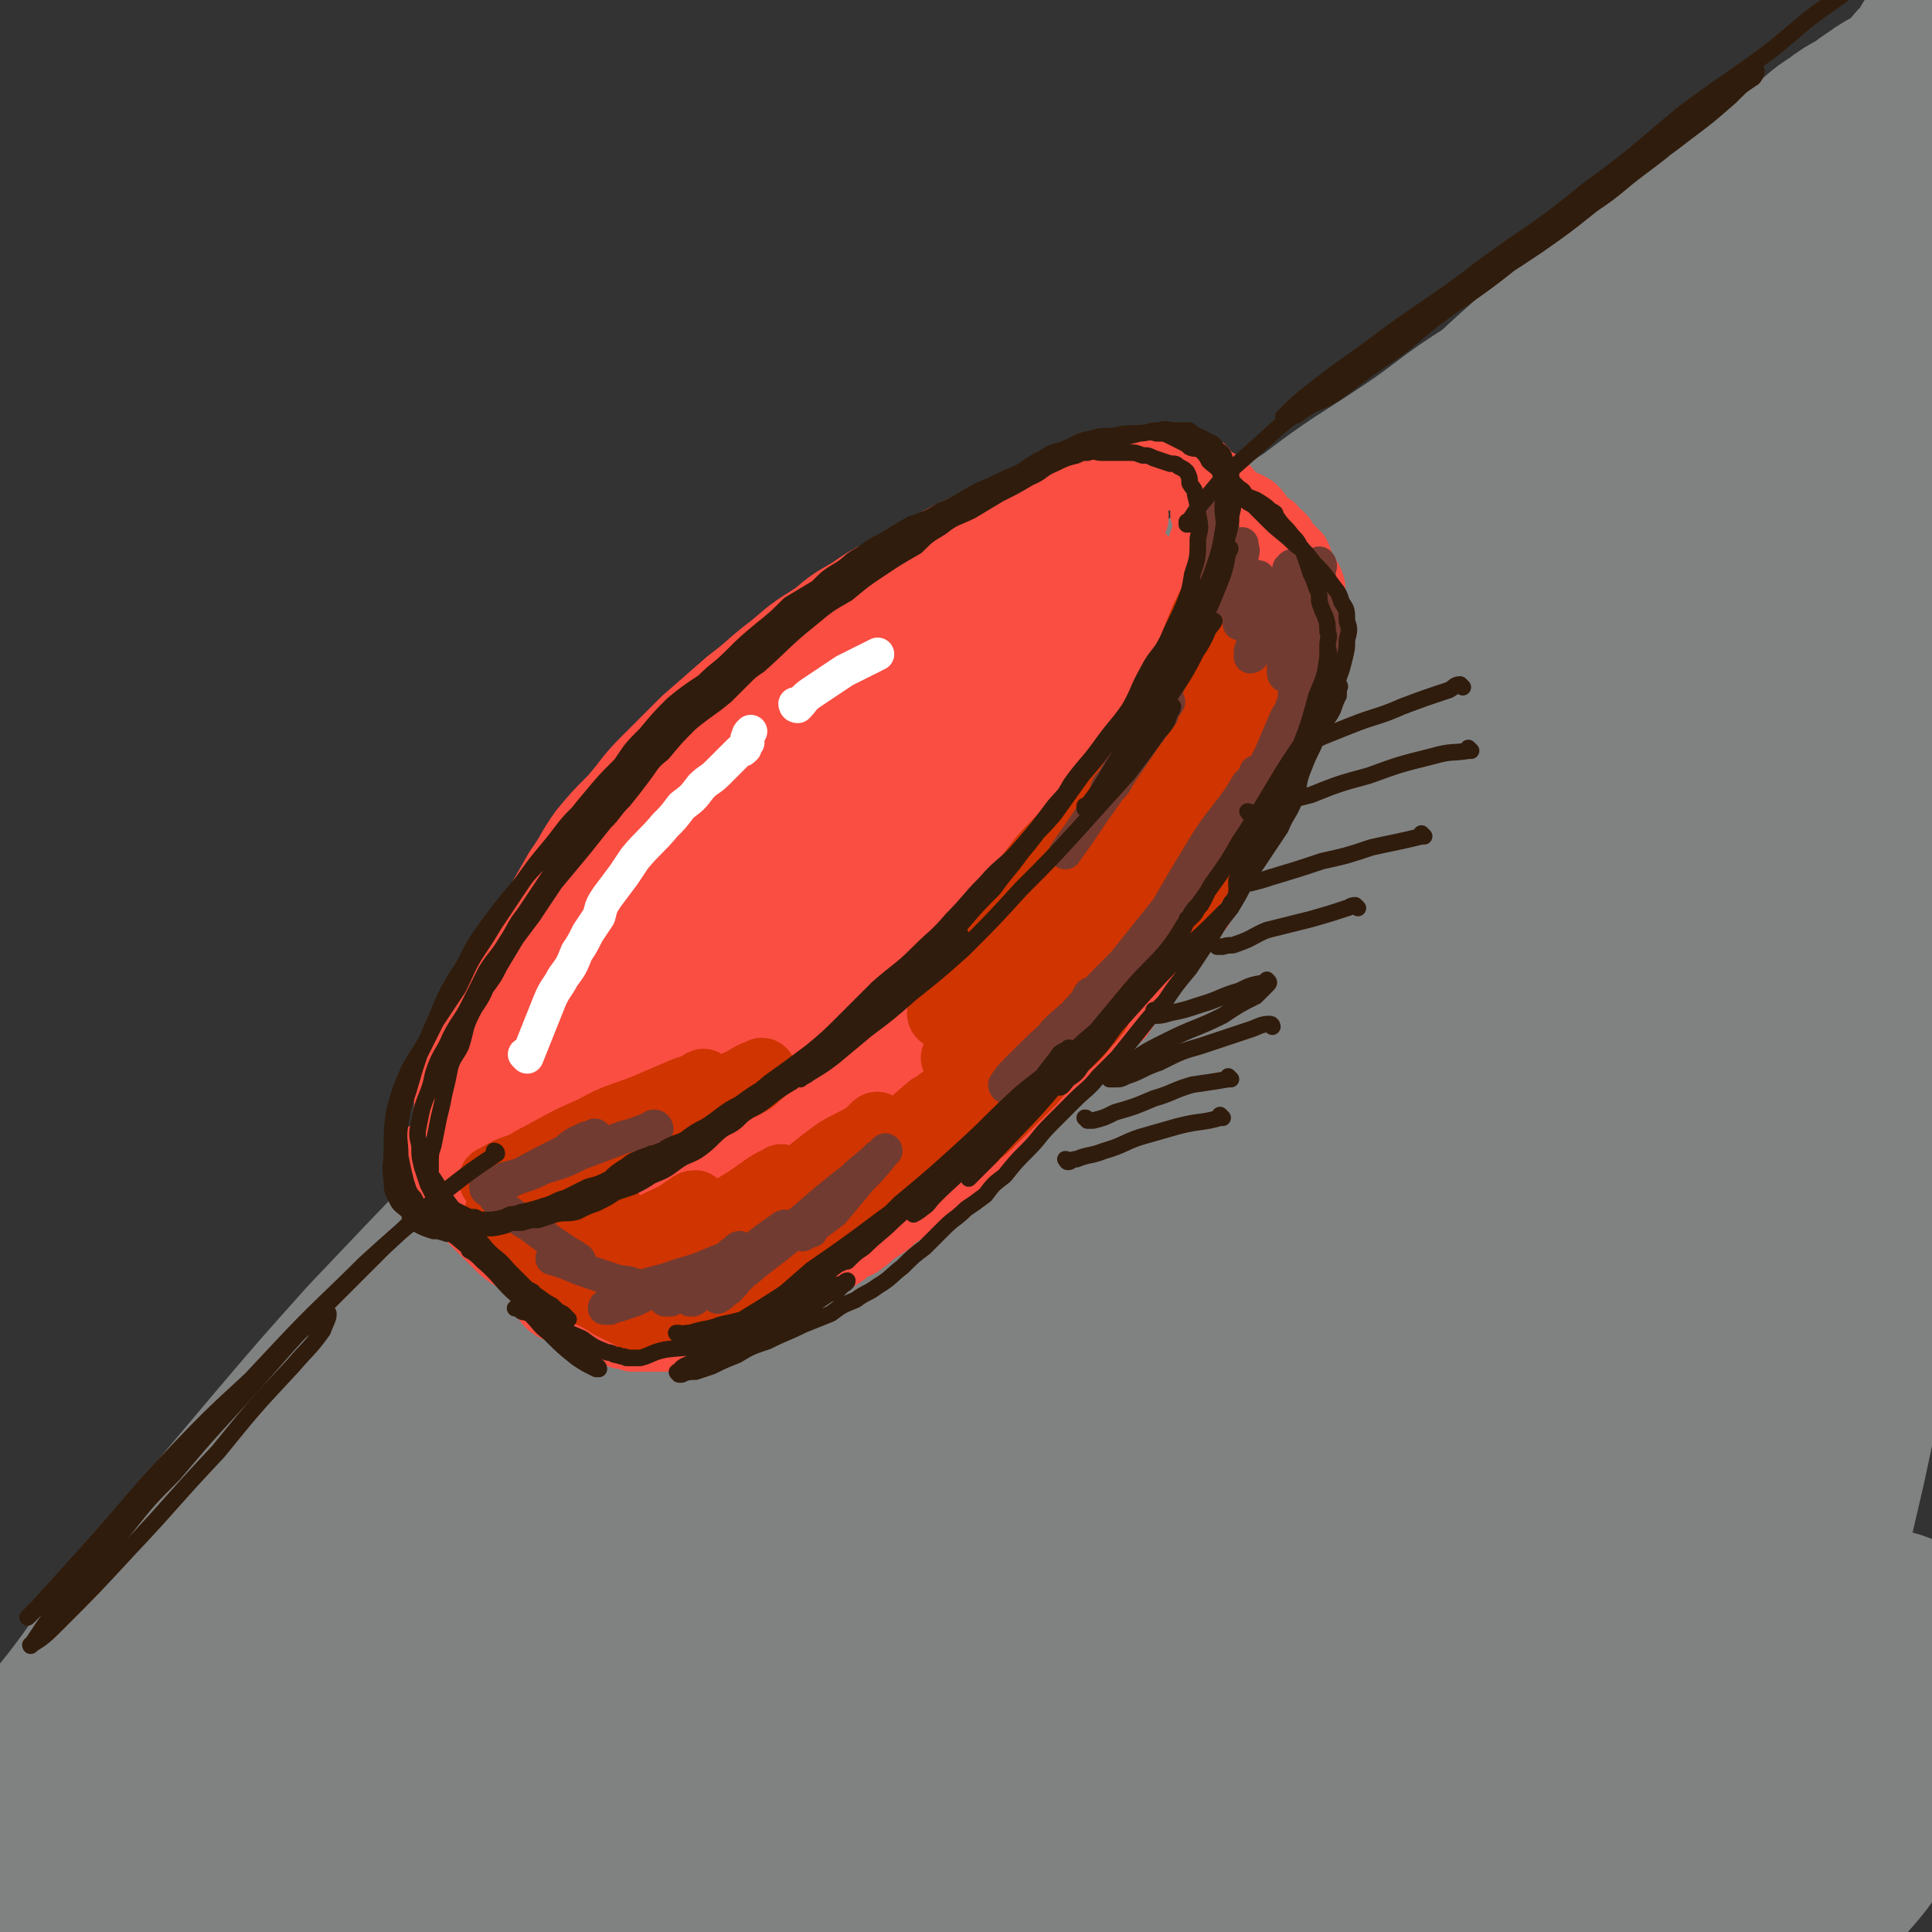 <svg viewBox='0 0 700 700' version='1.1' xmlns='http://www.w3.org/2000/svg' xmlns:xlink='http://www.w3.org/1999/xlink'><rect x="0" y="0" width="700" height="700" fill="#333333" stroke="none"/><g fill='none' stroke='rgb(128,130,130)' stroke-width='80' stroke-linecap='round' stroke-linejoin='round'><path d='M614,119c-1,0 -1,-1 -1,-1 -9,3 -9,4 -17,8 -11,5 -11,5 -21,10 -15,8 -15,7 -29,16 -16,10 -15,11 -30,21 -18,12 -18,11 -35,24 -20,13 -21,13 -40,28 -23,17 -23,17 -45,36 -24,19 -23,20 -46,40 -25,20 -25,19 -50,39 -21,18 -21,18 -42,37 -21,19 -21,19 -41,39 -39,38 -39,38 -76,77 -17,19 -17,19 -34,39 -27,32 -27,32 -53,65 -10,13 -9,13 -19,26 -8,10 -8,10 -15,19 -6,8 -6,8 -11,15 -4,6 -5,5 -9,11 -2,4 -2,4 -4,8 -1,3 0,3 -2,6 0,2 -1,2 -1,4 -1,1 -1,1 -1,3 0,0 0,0 0,1 0,1 0,1 -1,2 0,1 -1,1 -1,1 1,0 1,0 2,-1 '/><path d='M579,212c0,0 -1,-1 -1,-1 0,0 0,0 0,1 0,0 0,0 0,0 -16,9 -17,7 -33,17 -24,16 -23,18 -47,35 -30,22 -31,21 -61,44 -34,27 -33,28 -66,57 -72,62 -75,59 -143,124 -64,62 -64,63 -122,131 -44,51 -43,55 -82,106 -1,1 1,-1 2,-2 29,-28 30,-26 57,-57 43,-49 40,-51 82,-101 44,-51 44,-51 90,-100 44,-47 43,-48 91,-91 70,-62 71,-60 144,-118 19,-14 19,-14 39,-26 9,-6 20,-13 19,-9 -1,7 -11,17 -23,31 -30,35 -31,34 -62,68 -41,43 -41,42 -81,85 -36,37 -36,37 -71,74 -35,38 -35,37 -69,76 -36,41 -35,42 -70,83 -4,5 -11,10 -8,8 7,-5 14,-11 27,-24 64,-65 63,-67 126,-133 31,-33 32,-32 63,-64 56,-56 55,-57 111,-112 19,-19 20,-18 39,-35 25,-23 25,-22 49,-45 8,-8 8,-8 15,-15 5,-6 4,-7 9,-13 4,-5 4,-5 9,-11 3,-5 3,-5 7,-10 3,-4 2,-4 6,-8 2,-3 2,-3 5,-5 2,-2 3,-3 4,-2 1,0 1,1 0,2 -14,22 -13,23 -29,43 -11,14 -12,14 -25,27 -15,15 -15,15 -31,30 -17,16 -17,17 -34,33 -20,19 -20,19 -41,38 -6,6 -6,5 -12,11 '/><path d='M141,615c0,0 -1,0 -1,-1 1,-3 1,-4 2,-6 5,-10 5,-10 11,-19 9,-13 9,-13 18,-26 12,-15 12,-15 24,-30 12,-15 13,-15 25,-30 14,-17 14,-18 28,-35 15,-18 16,-17 31,-35 16,-18 16,-19 33,-36 18,-19 18,-19 38,-37 19,-18 19,-18 39,-37 21,-18 20,-19 41,-37 19,-17 20,-17 39,-34 17,-15 17,-15 34,-29 31,-25 31,-25 63,-50 14,-11 14,-11 29,-21 29,-23 29,-22 58,-45 11,-9 11,-8 22,-18 7,-7 7,-7 14,-14 4,-5 4,-5 8,-10 1,-1 0,-1 1,-2 '/><path d='M364,350c0,0 -1,-1 -1,-1 0,0 0,1 0,1 5,-7 4,-8 9,-15 6,-10 6,-10 14,-19 10,-12 11,-12 22,-24 12,-13 11,-13 23,-26 12,-11 12,-11 24,-23 10,-10 10,-10 21,-21 9,-10 9,-10 19,-19 10,-11 10,-11 21,-22 9,-9 9,-9 19,-18 10,-9 10,-10 20,-19 9,-8 9,-8 18,-17 9,-7 9,-7 18,-14 8,-7 8,-7 16,-13 8,-6 8,-6 15,-11 7,-6 7,-6 14,-11 13,-9 13,-8 26,-17 4,-3 4,-4 9,-7 4,-3 4,-3 8,-5 4,-3 4,-3 7,-5 4,-3 4,-2 8,-4 2,-2 2,-2 4,-4 1,-1 1,-1 2,-2 1,-1 1,-1 2,-2 0,-1 0,-1 1,-1 1,-1 1,-1 2,-2 1,-1 1,-1 2,-2 1,-1 1,-1 2,-2 0,0 0,-1 0,-1 0,-1 0,-1 0,-2 0,0 0,0 0,0 0,1 0,1 0,2 0,3 1,3 0,5 -2,5 -2,5 -6,10 -5,7 -5,7 -11,14 -9,10 -9,10 -18,19 -14,15 -13,15 -28,29 -20,20 -21,19 -41,38 -51,52 -50,53 -101,105 -27,27 -29,25 -54,54 -66,76 -66,75 -128,154 -56,73 -55,74 -108,149 -46,64 -45,64 -90,128 -5,7 -15,20 -11,15 29,-34 38,-46 77,-92 41,-48 41,-49 83,-96 39,-45 37,-47 80,-88 80,-78 82,-76 166,-150 26,-23 26,-23 54,-44 16,-12 26,-19 34,-23 3,-1 -6,8 -13,15 -30,31 -29,32 -61,61 -42,40 -44,38 -87,77 -48,43 -48,44 -96,87 -49,44 -52,42 -99,88 -76,74 -75,75 -148,153 -29,30 -49,50 -55,62 -4,7 20,-10 35,-25 44,-43 42,-45 84,-89 51,-54 51,-54 104,-108 52,-53 50,-55 104,-106 83,-78 81,-80 169,-152 26,-22 54,-42 59,-34 5,8 -16,35 -39,65 -33,43 -35,41 -73,81 -38,40 -43,36 -79,78 -58,67 -56,68 -108,140 -11,15 -14,17 -17,32 -1,7 3,15 8,12 23,-11 27,-17 48,-39 42,-43 42,-44 80,-91 40,-50 36,-52 76,-102 52,-64 51,-66 108,-126 7,-7 23,-14 19,-7 -35,56 -46,69 -97,134 -36,45 -40,42 -76,87 -80,102 -79,103 -157,207 -6,8 -12,18 -12,17 1,-1 6,-10 13,-19 29,-45 29,-46 58,-91 38,-56 35,-58 77,-113 65,-86 65,-87 137,-167 30,-33 42,-42 66,-60 5,-3 -2,10 -8,17 -30,34 -31,34 -63,64 -43,40 -44,39 -88,77 -95,82 -97,79 -190,163 -40,36 -38,38 -75,76 -43,43 -43,43 -86,86 -7,7 -6,8 -13,15 0,0 0,0 0,-1 15,-21 15,-21 31,-42 36,-48 37,-47 73,-94 46,-59 43,-61 91,-117 41,-49 41,-49 87,-93 66,-64 65,-67 136,-123 12,-9 35,-20 30,-8 -36,77 -61,91 -114,186 -26,47 -32,48 -44,99 -9,40 -10,64 2,84 6,10 21,-8 35,-23 34,-38 34,-39 61,-83 33,-53 31,-54 58,-111 27,-58 24,-59 49,-117 23,-52 27,-69 47,-104 4,-6 4,11 2,22 -14,56 -17,55 -34,111 -15,53 -15,53 -30,107 -11,41 -12,41 -21,83 -12,54 -12,54 -21,108 -2,11 -1,11 -3,22 0,2 -1,5 -1,5 1,0 2,-3 4,-7 12,-33 15,-32 24,-66 17,-65 14,-66 29,-132 15,-63 12,-64 31,-127 18,-61 20,-66 43,-121 1,-3 6,1 5,5 -15,85 -19,86 -37,173 -10,49 -11,49 -18,99 -7,59 -6,59 -10,118 -1,12 -1,12 -1,24 0,5 0,13 0,9 1,-15 2,-22 2,-45 2,-50 -1,-50 4,-100 6,-68 4,-68 18,-135 13,-62 11,-64 35,-123 6,-15 24,-35 24,-23 0,57 -11,81 -24,162 -8,45 -7,45 -17,91 -18,77 -17,78 -41,154 -9,28 -9,29 -24,55 -20,36 -19,40 -46,70 -13,13 -17,15 -34,16 -17,2 -22,1 -36,-10 -22,-18 -26,-20 -37,-48 -20,-51 -21,-55 -24,-110 -3,-49 2,-50 13,-98 10,-45 9,-46 30,-87 29,-57 31,-57 69,-108 11,-15 23,-28 29,-24 7,5 0,21 -3,42 -9,48 -11,48 -22,97 -10,48 -10,48 -20,96 -8,40 -8,40 -16,80 -5,22 -5,22 -9,45 -2,13 -3,14 -3,26 0,2 1,5 2,3 6,-7 7,-9 11,-20 14,-43 13,-43 25,-87 15,-59 11,-60 27,-118 29,-109 23,-111 63,-216 21,-55 26,-54 59,-103 10,-17 26,-38 27,-29 3,23 -7,47 -19,93 -12,49 -19,48 -29,98 -20,93 -18,94 -31,189 -7,45 -4,46 -9,91 -1,13 -1,19 -3,25 -1,3 -3,-3 -4,-8 -6,-36 -8,-36 -10,-72 -2,-60 -2,-61 3,-121 4,-60 5,-60 15,-119 8,-46 7,-47 21,-91 13,-40 14,-40 32,-78 3,-6 8,-12 10,-8 10,18 14,26 15,53 2,46 -4,47 -9,94 -6,49 -8,48 -13,97 -5,43 -4,43 -9,86 -4,35 -4,35 -11,70 -4,25 -5,25 -10,50 -4,18 -4,18 -9,36 -3,12 -3,12 -7,23 -2,4 -3,5 -6,7 -2,1 -5,2 -6,-1 -6,-16 -7,-17 -9,-36 -5,-47 -7,-47 -4,-94 3,-55 3,-56 17,-109 10,-41 9,-49 32,-80 8,-10 23,-12 28,-3 12,16 9,27 7,54 -3,37 -5,38 -15,74 -11,36 -11,36 -26,70 -13,32 -15,31 -31,61 -14,25 -14,25 -30,49 -10,16 -10,17 -23,32 -7,8 -7,8 -17,14 -5,3 -9,7 -11,4 -7,-8 -7,-13 -7,-26 0,-40 0,-41 7,-82 7,-44 7,-44 21,-87 12,-39 12,-39 30,-76 13,-26 13,-27 31,-50 13,-15 15,-15 32,-26 11,-7 13,-8 25,-9 5,-1 9,0 10,5 2,29 3,32 -4,62 -9,40 -11,40 -27,78 -15,34 -17,33 -35,65 -18,31 -18,31 -37,61 -18,28 -17,28 -36,56 -10,15 -11,15 -22,29 -7,7 -6,9 -14,14 -4,2 -6,4 -9,1 -6,-6 -8,-9 -9,-19 -4,-44 -4,-46 0,-90 6,-54 6,-55 21,-106 24,-86 26,-86 58,-170 15,-36 13,-38 34,-71 21,-31 23,-32 51,-55 7,-7 12,-8 19,-5 8,4 10,9 12,20 6,32 5,33 4,67 -1,37 -4,37 -9,73 -4,36 -5,36 -9,72 -3,28 -1,29 -6,57 -4,29 -5,29 -12,57 -6,23 -5,23 -14,46 -14,35 -15,35 -32,69 -5,10 -5,11 -12,19 -4,5 -4,6 -10,8 -5,1 -7,2 -11,-2 -8,-8 -10,-10 -13,-23 -6,-35 -6,-36 -5,-73 2,-38 -1,-40 12,-76 17,-49 18,-52 47,-95 10,-14 14,-14 30,-20 8,-3 13,-4 19,1 9,7 9,11 10,23 3,29 4,30 -1,58 -4,24 -6,25 -17,47 -12,22 -13,22 -28,42 -15,22 -16,22 -32,43 -15,20 -15,20 -30,40 '/><path d='M622,536c-1,0 -1,-2 -1,-1 0,5 1,6 2,13 2,14 2,14 2,29 0,17 1,18 -2,35 -2,16 -2,16 -7,32 -4,12 -5,12 -11,24 -3,8 -4,8 -7,16 -2,4 -2,4 -4,8 -1,2 -2,3 -2,4 0,0 1,-1 2,-3 7,-11 7,-11 13,-22 11,-18 10,-18 22,-35 8,-14 8,-15 19,-26 8,-8 8,-8 18,-13 8,-3 10,-4 17,-3 4,1 7,4 6,8 -4,25 -4,27 -14,51 -9,18 -12,17 -24,33 -11,14 -11,14 -23,26 -7,8 -8,8 -16,15 -2,2 -3,2 -5,3 '/></g>
<g fill='none' stroke='rgb(250,78,66)' stroke-width='24' stroke-linecap='round' stroke-linejoin='round'><path d='M270,401c0,0 -1,-1 -1,-1 0,0 1,0 1,1 -4,1 -5,1 -9,3 -5,3 -5,3 -11,6 -6,3 -6,2 -13,4 -4,2 -4,2 -9,4 -5,2 -4,2 -9,3 -6,2 -6,2 -11,3 -5,1 -5,1 -10,1 -3,1 -3,1 -7,1 -3,0 -3,0 -5,0 -3,0 -3,0 -6,0 -2,-1 -2,-1 -4,-2 -2,-1 -2,-1 -4,-2 -1,-1 -2,-1 -3,-2 -2,-1 -2,-1 -3,-3 -1,-2 -1,-2 -2,-4 -1,-3 -2,-3 -2,-6 -1,-3 0,-3 0,-7 0,-4 0,-4 1,-8 1,-6 1,-6 3,-11 2,-5 2,-5 4,-10 3,-6 3,-6 5,-11 3,-5 3,-5 7,-10 4,-6 4,-7 9,-13 11,-13 11,-13 22,-26 6,-7 7,-7 13,-14 7,-7 7,-7 14,-14 7,-8 7,-8 15,-15 7,-7 7,-7 15,-14 7,-7 7,-8 14,-15 7,-6 7,-6 14,-11 7,-6 7,-6 14,-11 7,-5 7,-5 15,-11 7,-4 7,-4 14,-8 7,-5 6,-5 14,-9 6,-3 6,-3 12,-6 5,-2 5,-2 10,-4 4,-1 4,-2 8,-3 5,-2 5,-2 10,-4 4,-1 4,-1 9,-1 4,-1 4,-1 8,-1 3,0 3,0 6,0 3,0 3,-1 5,0 2,0 2,1 4,2 1,1 1,1 3,2 1,1 1,1 3,2 1,1 1,2 2,3 1,4 1,4 1,7 1,4 2,4 2,8 1,4 1,5 0,9 0,4 0,4 -1,8 -1,6 0,6 -2,10 -1,6 -2,6 -4,12 -3,6 -3,6 -6,12 -2,6 -3,6 -6,11 -3,5 -4,5 -7,11 -4,5 -4,5 -7,10 -4,5 -4,6 -7,11 -4,5 -4,5 -8,10 -4,4 -4,4 -7,9 -4,5 -4,5 -9,10 -4,4 -4,4 -8,9 -5,4 -5,4 -9,8 -4,5 -4,5 -9,10 -4,4 -4,4 -8,9 -5,4 -5,4 -9,9 -5,4 -5,3 -10,7 -5,5 -5,4 -10,9 -5,4 -4,4 -9,8 -5,4 -5,4 -9,8 -5,3 -5,3 -10,7 -4,3 -4,3 -9,7 -4,3 -4,3 -9,6 -6,4 -6,4 -12,7 -5,3 -5,3 -10,6 -4,1 -4,1 -9,3 -4,2 -4,2 -9,4 -4,1 -4,1 -8,3 -4,1 -4,1 -8,1 -4,1 -4,1 -8,2 -2,0 -2,0 -5,0 -2,0 -3,0 -5,0 -3,-1 -3,-1 -5,-2 -2,-1 -2,-1 -4,-2 -4,-2 -4,-1 -7,-3 -2,-1 -2,-2 -3,-3 -2,-2 -2,-2 -3,-5 -2,-3 -3,-3 -4,-7 -1,-3 -1,-3 -1,-7 -1,-4 -1,-4 0,-8 0,-6 1,-6 2,-11 1,-5 1,-5 2,-10 2,-7 2,-7 5,-14 3,-7 3,-7 7,-14 3,-6 4,-6 7,-13 4,-6 4,-6 7,-12 4,-7 4,-7 8,-14 5,-7 4,-7 9,-14 5,-6 5,-6 11,-12 6,-7 5,-7 12,-14 7,-7 7,-7 14,-14 8,-7 8,-7 16,-14 8,-6 8,-7 16,-13 7,-6 7,-6 15,-11 6,-5 6,-5 13,-9 7,-5 8,-5 16,-9 7,-4 7,-4 14,-8 7,-4 7,-4 15,-7 6,-3 7,-2 14,-5 6,-2 6,-2 12,-4 5,-2 5,-2 11,-4 4,-1 4,-1 8,-2 4,-1 4,-1 9,-1 3,-1 3,-1 5,-1 3,0 3,0 6,0 2,0 2,0 4,0 1,0 1,0 3,0 1,0 1,0 3,0 0,0 1,0 1,1 1,0 1,1 2,1 1,1 1,1 2,2 1,1 1,1 2,2 1,2 1,2 1,4 1,2 1,2 1,5 0,4 0,4 -1,7 -2,6 -2,6 -5,11 -5,8 -5,8 -11,16 -10,11 -10,11 -21,22 -14,15 -14,15 -30,29 -20,18 -20,17 -40,35 -19,16 -19,16 -38,32 -16,15 -16,15 -32,30 -11,11 -10,11 -21,21 -6,6 -7,6 -13,12 -3,2 -3,3 -5,5 -1,0 -2,0 -2,-1 3,-6 4,-7 8,-13 16,-21 16,-21 33,-41 19,-25 19,-25 40,-49 14,-17 14,-17 29,-34 9,-10 9,-9 17,-19 3,-4 5,-5 7,-9 0,0 -2,0 -3,1 -13,10 -13,11 -26,22 -28,24 -29,23 -55,48 -26,24 -25,25 -50,50 -27,26 -27,26 -55,52 -2,2 -5,5 -5,4 0,-2 2,-6 5,-10 15,-20 15,-20 31,-39 27,-30 28,-29 55,-58 25,-28 24,-29 48,-57 15,-17 15,-17 30,-34 7,-7 7,-7 14,-14 2,-2 4,-4 4,-3 -2,2 -4,5 -8,9 -16,19 -16,19 -32,38 -24,27 -24,27 -47,54 -22,26 -22,26 -44,52 -14,18 -13,19 -28,36 -7,8 -8,8 -15,15 -2,3 -5,6 -5,5 0,0 1,-4 4,-7 20,-22 21,-22 41,-44 28,-31 27,-31 55,-62 22,-26 22,-26 45,-52 14,-15 15,-15 30,-30 6,-6 7,-5 13,-11 1,-1 2,-2 1,-1 -2,4 -3,5 -7,10 -20,23 -20,23 -40,46 -24,28 -25,28 -49,56 -22,24 -22,24 -43,48 -14,15 -13,15 -27,29 -6,7 -7,7 -14,13 -1,1 -2,2 -2,1 1,-5 1,-7 4,-12 14,-23 13,-23 29,-44 23,-30 24,-29 48,-57 23,-26 22,-27 46,-51 17,-18 18,-18 37,-34 12,-10 12,-10 25,-20 5,-3 6,-5 10,-6 1,-1 0,2 -1,3 -7,14 -7,14 -16,27 -17,24 -18,24 -37,46 -19,22 -21,21 -41,43 -19,22 -18,22 -37,44 -13,14 -13,14 -26,28 -6,7 -6,7 -13,13 -2,2 -4,4 -4,3 1,-3 3,-6 6,-10 24,-30 24,-30 49,-59 28,-34 27,-35 58,-67 22,-23 23,-22 47,-43 16,-14 16,-14 33,-27 8,-6 8,-5 16,-10 2,-1 4,-3 3,-2 0,4 -1,7 -5,12 -12,21 -13,21 -27,41 -21,30 -20,30 -43,59 -19,24 -20,23 -39,47 -15,18 -15,19 -30,37 -10,11 -9,12 -20,22 -5,5 -5,5 -10,9 -2,1 -4,3 -4,2 0,-4 1,-7 4,-13 13,-24 12,-24 28,-47 20,-30 19,-31 43,-57 19,-21 21,-20 42,-38 14,-12 15,-12 30,-23 9,-7 9,-7 18,-13 2,-1 4,-2 5,-1 0,1 -1,3 -2,6 -11,19 -11,19 -23,37 -19,27 -18,27 -39,53 -19,22 -21,20 -41,41 -19,20 -19,21 -39,40 -11,11 -11,11 -24,22 -6,5 -6,5 -13,9 -2,1 -5,3 -5,2 1,-5 2,-8 7,-14 14,-22 14,-22 31,-42 22,-27 22,-27 47,-51 23,-24 23,-23 47,-45 18,-15 18,-15 36,-29 9,-7 9,-7 18,-14 2,-2 4,-4 4,-3 1,0 0,2 -2,5 -15,22 -14,22 -30,43 -19,25 -19,25 -39,48 -17,21 -17,20 -35,41 -14,16 -14,17 -29,33 -7,8 -7,8 -15,15 -3,3 -3,4 -7,6 -1,1 -2,1 -1,0 1,-6 2,-7 5,-13 16,-29 16,-29 34,-58 19,-29 19,-29 40,-58 15,-21 16,-21 33,-41 12,-14 12,-15 24,-28 8,-8 9,-8 17,-16 4,-4 4,-4 8,-8 2,-2 2,-2 3,-4 1,0 0,-1 0,-2 0,0 1,1 0,1 0,1 -1,1 -2,3 0,1 0,1 0,3 0,2 0,2 0,5 0,2 0,2 0,5 0,3 1,3 0,6 0,6 0,6 -2,12 -3,9 -2,10 -6,19 -6,12 -7,12 -14,23 -11,18 -10,18 -22,35 -11,15 -11,15 -23,29 -9,12 -9,12 -20,23 -8,9 -9,8 -17,16 -5,5 -5,5 -10,9 -2,2 -2,2 -4,3 -1,0 -1,0 -1,-1 -1,-3 -1,-3 0,-6 1,-5 2,-5 4,-9 1,-3 1,-3 2,-6 1,-2 1,-2 2,-5 0,0 0,0 0,0 '/><path d='M156,419c0,0 -1,-1 -1,-1 0,0 1,0 1,1 0,0 0,0 0,0 1,2 1,2 3,5 2,3 3,3 5,7 2,3 2,3 4,6 1,3 1,3 3,5 3,3 3,3 6,6 2,2 2,2 4,4 3,3 4,3 7,5 3,2 3,2 5,4 3,2 3,2 6,4 2,2 2,2 4,4 3,2 3,2 5,4 2,2 2,1 5,3 2,2 2,2 4,4 2,1 2,1 3,1 2,1 2,1 3,2 1,1 1,0 2,1 0,0 0,0 1,0 0,0 0,-1 1,0 1,0 1,0 2,1 1,0 1,0 2,0 2,0 2,0 3,0 2,0 2,0 4,0 2,0 2,0 3,0 4,-1 4,-1 7,-2 3,0 3,-1 5,-2 2,0 2,-1 4,-1 3,-1 3,-1 6,-2 2,-1 2,-1 4,-2 3,-1 3,-1 6,-3 3,-1 3,-1 5,-2 3,-2 3,-2 6,-3 2,-2 2,-2 5,-3 3,-2 3,-2 5,-4 3,-2 3,-2 6,-3 3,-2 3,-2 6,-4 2,-2 2,-2 5,-3 3,-2 3,-2 5,-4 3,-2 3,-2 6,-4 2,-2 2,-2 5,-4 3,-3 3,-3 7,-5 3,-2 3,-2 5,-4 3,-2 3,-2 6,-4 2,-1 2,-1 4,-3 2,-2 2,-2 4,-4 3,-3 3,-3 6,-5 2,-3 1,-3 4,-6 2,-2 2,-2 5,-4 2,-2 2,-2 5,-5 2,-2 2,-2 4,-4 3,-3 3,-3 5,-5 2,-2 2,-2 5,-5 3,-3 3,-3 5,-5 2,-2 2,-2 4,-4 3,-3 3,-3 6,-5 2,-2 2,-1 4,-3 2,-3 2,-3 4,-6 2,-2 2,-2 4,-5 2,-2 2,-2 4,-5 2,-3 2,-3 3,-5 2,-3 3,-3 5,-6 2,-2 2,-2 3,-5 2,-2 2,-3 4,-5 2,-2 2,-2 3,-4 2,-3 1,-3 2,-6 1,-3 2,-2 3,-5 2,-3 2,-3 4,-5 2,-3 2,-3 4,-6 1,-2 1,-2 3,-5 1,-2 1,-2 2,-5 2,-3 2,-3 3,-5 1,-2 1,-2 1,-4 1,-3 1,-3 2,-5 1,-3 1,-3 2,-5 1,-3 1,-3 2,-6 1,-2 0,-2 2,-5 0,-2 0,-1 1,-3 1,-2 1,-2 2,-4 1,-1 1,-1 2,-3 0,-2 0,-2 0,-4 1,-2 1,-1 2,-3 1,-2 1,-2 1,-3 1,-1 0,-1 0,-2 0,-1 0,-1 0,-2 0,0 0,0 0,-1 0,-1 0,-1 0,-2 1,-1 1,-1 1,-3 1,-1 0,-1 0,-2 0,0 0,0 0,-1 0,-1 0,-1 0,-2 0,-1 0,-1 0,-2 0,-1 0,-1 0,-2 0,0 0,0 0,-1 0,-1 0,-1 0,-2 0,-1 0,-1 0,-2 0,-1 0,-1 0,-2 0,-1 0,-1 0,-1 0,-1 0,-1 0,-2 0,-1 0,-1 0,-2 0,-1 1,-1 0,-2 0,-2 -1,-2 -2,-4 -1,-1 -1,-1 -2,-3 0,-2 0,-2 -1,-4 -1,-1 -1,-1 -2,-2 -1,-1 -1,-1 -2,-2 -1,-2 -1,-2 -2,-3 -2,-1 -2,-1 -3,-3 -2,-1 -2,-1 -4,-3 -1,-2 -1,-2 -3,-4 -3,-2 -3,-1 -6,-3 -3,-2 -2,-3 -5,-5 -2,-2 -2,-1 -5,-3 -1,-1 -1,-1 -2,-3 0,0 0,0 -1,0 '/><path d='M415,203c0,0 -1,-1 -1,-1 0,0 0,0 0,1 1,2 2,2 2,5 0,8 1,8 -1,17 -3,14 -2,14 -9,27 -10,20 -11,20 -24,37 -16,20 -16,20 -34,39 -16,16 -16,16 -33,32 -16,16 -16,16 -32,32 -10,10 -9,10 -19,20 -6,6 -6,6 -13,12 -3,3 -2,3 -6,6 0,0 -2,1 -1,0 23,-21 23,-22 49,-43 17,-14 18,-13 36,-26 12,-8 12,-8 24,-16 6,-4 7,-3 13,-7 1,-1 2,-2 1,-1 -1,3 -1,4 -4,8 -10,14 -10,14 -21,27 -16,17 -17,17 -33,33 -17,16 -17,16 -33,31 -12,11 -12,11 -25,21 -7,6 -7,6 -15,12 -3,3 -3,3 -7,5 -1,1 -3,0 -2,-1 3,-6 4,-7 10,-13 17,-19 17,-19 35,-37 20,-19 20,-20 42,-36 12,-10 13,-9 27,-17 7,-5 7,-5 14,-9 2,-1 3,-2 4,-1 1,0 1,1 0,2 -7,11 -7,12 -16,22 -12,13 -13,13 -26,24 -15,13 -15,13 -31,25 -12,10 -11,10 -24,18 -11,7 -11,7 -23,11 -8,3 -8,3 -17,3 -7,0 -8,1 -14,-3 -4,-2 -5,-3 -7,-8 -5,-10 -6,-10 -6,-21 1,-14 3,-14 8,-28 5,-15 4,-15 12,-28 6,-12 6,-12 15,-22 9,-9 10,-8 19,-15 6,-5 6,-5 13,-7 2,-1 4,-1 5,0 3,4 3,6 2,11 -2,13 -3,13 -8,26 -8,17 -7,17 -17,33 -8,13 -9,13 -19,24 -7,8 -7,8 -15,14 -5,4 -5,5 -11,8 -3,1 -5,2 -7,1 -2,-2 -2,-5 -1,-8 4,-15 4,-16 13,-30 13,-21 13,-22 30,-40 21,-24 22,-24 46,-44 23,-18 23,-17 47,-33 15,-10 16,-9 31,-17 8,-4 8,-4 15,-7 3,-1 5,-2 5,0 0,6 -1,9 -5,17 -11,21 -11,21 -24,41 -14,21 -15,21 -30,40 -14,18 -15,18 -29,35 -9,11 -9,11 -18,23 -4,4 -4,4 -8,9 0,1 -2,2 -1,1 2,-4 3,-5 6,-10 22,-28 21,-29 44,-56 23,-28 24,-28 49,-54 35,-35 35,-35 71,-68 9,-8 9,-7 18,-14 3,-2 5,-3 7,-4 1,0 0,1 -1,2 -5,8 -5,9 -11,16 -17,23 -18,23 -36,44 -20,25 -20,25 -40,49 -17,19 -17,20 -34,38 -11,13 -11,13 -23,25 -4,5 -4,5 -9,9 -2,2 -4,4 -5,4 -1,-1 -1,-3 0,-5 9,-17 9,-17 20,-34 19,-28 18,-29 39,-56 18,-24 20,-23 40,-46 13,-15 13,-15 26,-28 10,-11 10,-10 21,-20 4,-4 4,-5 9,-8 2,-1 4,-2 4,-1 -2,7 -4,9 -8,16 -12,20 -12,20 -25,39 -17,23 -19,22 -36,45 -18,21 -17,22 -35,43 -11,14 -11,14 -24,27 -6,6 -6,6 -13,11 -2,2 -4,5 -6,4 -1,0 -1,-4 1,-7 8,-19 8,-20 19,-38 14,-25 14,-25 31,-48 17,-23 18,-23 37,-44 15,-17 15,-17 32,-33 11,-10 11,-10 23,-19 6,-4 6,-4 12,-7 2,0 4,0 4,1 1,6 1,7 -1,13 -5,15 -6,15 -14,28 -11,18 -12,18 -23,35 -13,18 -12,19 -25,37 -13,18 -13,18 -26,36 -12,15 -12,15 -24,30 -11,13 -11,13 -23,25 -10,10 -10,9 -21,18 -9,7 -9,7 -19,13 -8,5 -8,5 -17,9 -6,3 -6,3 -12,4 -5,1 -6,1 -10,-1 -3,-1 -5,-1 -5,-4 -2,-11 -4,-13 0,-23 6,-18 7,-19 19,-33 14,-18 16,-17 34,-31 17,-12 18,-12 37,-21 12,-6 13,-5 26,-9 6,-2 6,-2 12,-2 2,0 4,-1 4,1 0,5 -1,7 -5,13 -9,13 -9,14 -20,25 -18,17 -19,16 -38,31 -20,16 -20,17 -41,31 -18,12 -18,12 -37,22 -13,7 -13,7 -26,13 -7,3 -10,6 -14,4 -4,-2 -6,-7 -4,-13 6,-14 8,-15 19,-27 19,-21 20,-21 42,-38 23,-17 23,-17 48,-32 15,-8 16,-8 32,-14 9,-3 9,-3 17,-5 2,0 4,0 4,1 -1,2 -2,3 -4,5 -10,10 -10,10 -22,18 -21,15 -21,15 -43,29 -20,12 -20,11 -40,22 -12,7 -12,7 -25,14 -6,3 -6,3 -13,5 -2,1 -3,1 -4,1 -1,-1 0,-3 2,-5 16,-16 17,-15 34,-30 25,-23 25,-24 52,-46 26,-21 26,-21 53,-42 23,-18 24,-17 46,-35 13,-11 12,-12 23,-23 5,-5 6,-5 10,-11 2,-2 3,-3 3,-5 1,0 0,-1 -1,0 -10,11 -10,12 -20,24 -17,22 -17,23 -34,45 -15,21 -15,21 -31,41 -10,12 -10,12 -19,24 -3,4 -3,4 -6,7 -1,0 -2,0 -1,0 6,-8 7,-9 15,-17 18,-20 19,-20 37,-40 18,-22 18,-22 35,-45 12,-14 12,-15 23,-30 6,-7 6,-7 12,-14 1,-2 3,-3 3,-4 0,0 -2,2 -3,3 '/><path d='M232,423c0,0 -1,-1 -1,-1 '/></g>
<g fill='none' stroke='rgb(207,52,1)' stroke-width='24' stroke-linecap='round' stroke-linejoin='round'><path d='M343,406c0,0 -1,-1 -1,-1 0,0 0,0 1,1 0,0 0,0 0,0 -8,3 -8,3 -15,7 -10,5 -9,6 -19,12 -9,6 -9,7 -18,13 -7,5 -8,4 -15,9 -4,2 -4,2 -7,4 -1,1 -2,1 -1,1 0,-1 1,-2 2,-3 6,-4 6,-4 12,-9 9,-6 9,-7 18,-13 8,-5 8,-4 16,-8 3,-2 4,-2 6,-4 1,-1 2,-2 2,-3 -1,0 -2,1 -2,2 -6,4 -5,5 -10,9 -11,8 -11,8 -22,16 -12,8 -12,8 -23,16 -9,6 -9,6 -17,12 -4,3 -4,4 -9,7 -2,2 -2,1 -4,3 0,0 -1,0 0,0 4,-3 4,-3 8,-6 10,-6 10,-6 20,-12 7,-4 7,-4 14,-8 4,-3 4,-3 8,-6 1,0 1,-1 1,-1 -1,0 -1,1 -1,1 -3,3 -3,3 -5,5 -4,4 -4,4 -8,8 -3,3 -3,3 -6,6 -1,1 -2,2 -2,3 -1,0 0,-1 0,-1 4,-3 5,-2 8,-5 11,-6 11,-6 20,-12 15,-10 14,-11 29,-21 12,-8 13,-8 25,-17 9,-7 9,-7 18,-14 5,-4 5,-5 9,-9 3,-3 3,-3 6,-6 0,-2 0,-2 0,-3 1,-1 0,-1 0,-1 -2,0 -3,0 -4,1 -6,4 -6,5 -11,10 -8,8 -8,8 -16,15 -7,8 -6,8 -13,15 -4,4 -4,4 -8,8 -1,1 -2,2 -2,2 4,-5 6,-7 12,-13 9,-10 9,-10 18,-19 10,-10 11,-9 21,-20 7,-7 7,-8 14,-16 3,-4 3,-4 7,-8 1,-2 1,-3 1,-4 1,0 0,0 -1,1 -5,5 -4,6 -9,11 -8,10 -8,10 -17,19 -9,10 -9,10 -19,19 -1,1 -2,2 -2,2 -1,-1 0,-2 0,-3 5,-7 6,-7 11,-13 10,-14 10,-14 20,-28 10,-12 10,-12 19,-25 6,-7 6,-6 12,-13 2,-3 2,-3 5,-7 0,0 1,-2 0,-2 -1,1 -2,2 -4,4 -8,9 -7,10 -15,19 -10,10 -10,10 -20,20 -9,9 -10,9 -19,18 -4,4 -4,5 -9,9 -2,2 -3,2 -5,4 -1,0 -2,-1 -1,-1 2,-4 3,-5 6,-9 10,-11 10,-11 19,-21 12,-14 13,-14 24,-27 9,-10 9,-10 16,-20 4,-4 4,-4 7,-9 2,-2 2,-2 3,-4 0,0 -1,-1 -2,0 -5,3 -5,4 -10,8 -11,11 -11,12 -22,23 -12,12 -12,12 -23,23 -8,8 -8,8 -15,15 -4,3 -4,3 -7,5 -1,1 -1,1 -1,1 -1,-1 0,-2 1,-3 7,-9 7,-9 15,-17 13,-14 13,-14 25,-28 9,-10 9,-10 18,-20 5,-5 5,-5 10,-11 2,-2 2,-2 4,-4 0,-1 -1,-2 -1,-1 -4,3 -4,4 -8,8 -9,10 -9,10 -18,19 -11,12 -11,12 -23,23 -7,7 -7,7 -14,14 -3,3 -4,3 -8,6 0,1 -1,1 -1,1 -1,-1 0,-2 1,-3 5,-6 5,-6 11,-13 9,-11 9,-11 19,-21 6,-8 6,-8 13,-15 4,-4 4,-4 8,-8 2,-2 3,-4 2,-3 -1,3 -3,6 -6,12 -4,6 -4,6 -9,12 -3,5 -3,5 -7,9 -1,2 -1,2 -3,2 -1,1 -1,1 -2,0 0,-1 1,-2 2,-3 7,-9 7,-8 14,-17 10,-13 10,-13 19,-25 8,-11 8,-11 15,-22 4,-5 4,-5 8,-11 2,-3 2,-3 4,-7 0,-1 0,-2 0,-2 0,0 0,1 0,2 -2,5 -2,5 -5,10 -4,8 -4,8 -8,15 -3,4 -3,4 -6,9 -2,1 -2,2 -3,3 -1,1 -1,1 -2,1 0,-1 0,-1 0,-2 4,-5 5,-5 8,-11 6,-10 6,-10 12,-20 4,-8 4,-8 8,-16 2,-5 2,-5 4,-9 0,-1 0,-2 0,-2 1,0 1,1 0,1 0,4 0,4 -2,8 -2,6 -2,5 -5,11 -1,3 -1,3 -3,6 -1,1 0,2 -1,3 -1,0 -1,0 -2,0 0,-1 0,-1 0,-2 2,-4 3,-4 5,-8 3,-7 3,-8 6,-15 2,-4 2,-4 4,-8 1,-2 1,-2 2,-4 0,0 -1,0 -1,0 0,2 1,2 0,4 -1,9 -2,9 -4,17 -3,9 -3,9 -7,17 -3,6 -3,5 -6,11 -1,2 -1,2 -3,4 0,0 0,1 0,1 1,-2 2,-3 4,-5 3,-5 3,-5 6,-9 6,-9 6,-9 12,-18 3,-4 3,-4 6,-8 1,-3 1,-3 3,-5 0,0 1,-1 1,-1 -1,6 -1,8 -3,14 -4,13 -4,13 -9,25 -5,10 -5,10 -11,20 -4,6 -4,6 -8,12 -1,3 -1,3 -3,5 0,0 0,1 0,1 2,-2 2,-2 4,-5 6,-7 6,-7 11,-15 8,-12 8,-12 16,-25 6,-8 5,-8 11,-17 2,-3 2,-3 5,-6 0,0 2,-1 2,0 -1,4 -1,6 -3,11 -5,13 -4,14 -11,26 -15,26 -16,26 -33,51 -4,6 -4,6 -8,12 -1,1 -2,2 -2,3 -1,0 0,-1 0,-1 4,-4 4,-4 8,-9 7,-9 7,-9 15,-18 6,-8 7,-8 13,-16 3,-4 3,-4 7,-7 0,-1 1,-3 1,-2 0,2 0,4 -2,7 -7,13 -7,13 -14,25 -11,16 -11,15 -23,30 -11,14 -11,14 -23,28 -10,11 -9,11 -19,23 -7,7 -7,7 -14,14 -3,3 -3,3 -6,5 -1,1 -1,2 -2,2 0,0 0,-1 0,-2 7,-7 7,-8 15,-15 8,-8 9,-8 18,-16 5,-4 5,-4 9,-9 2,-2 2,-2 3,-4 1,0 1,-1 0,-1 -4,3 -4,4 -9,8 -11,9 -11,9 -23,18 -14,11 -14,11 -28,22 -14,10 -14,10 -27,20 -11,8 -11,8 -23,17 -5,4 -5,4 -11,9 -3,1 -3,2 -5,3 0,0 -1,-1 0,-2 3,-4 3,-5 8,-9 11,-11 11,-11 23,-21 11,-9 11,-9 22,-18 6,-6 6,-6 13,-12 2,-1 3,-2 4,-2 0,-1 -1,0 -2,1 -7,7 -6,7 -14,13 -36,29 -36,30 -74,57 -5,4 -5,4 -11,6 -2,1 -3,1 -4,0 -1,-1 -1,-2 1,-4 8,-9 8,-9 17,-16 13,-11 13,-11 27,-22 11,-8 11,-9 22,-17 5,-3 6,-3 11,-6 2,-2 2,-2 4,-3 0,-1 -1,0 -1,0 -4,4 -4,4 -8,8 -11,9 -10,9 -21,17 -12,8 -12,8 -25,16 -9,6 -9,6 -19,12 -4,2 -4,2 -8,4 -1,1 -2,1 -3,1 0,-1 0,-3 1,-4 6,-5 6,-5 13,-9 9,-7 10,-6 19,-13 8,-6 9,-6 17,-13 0,0 0,-1 0,0 -3,1 -3,1 -6,3 -7,5 -7,5 -14,9 -11,7 -11,7 -21,14 -7,4 -7,4 -14,8 -3,2 -3,2 -6,3 -2,1 -2,1 -3,0 0,0 -1,-1 0,-2 4,-4 5,-3 10,-7 6,-4 6,-4 11,-8 4,-3 4,-3 8,-6 2,-2 3,-2 4,-4 0,0 0,-1 0,-1 -2,0 -2,1 -4,2 -4,3 -5,3 -9,5 -6,3 -6,3 -11,5 -3,2 -3,2 -5,3 -2,0 -2,0 -3,1 -1,0 -1,0 -2,0 0,-1 0,-1 1,-2 1,-1 1,-1 3,-3 1,-1 2,-1 3,-2 0,-1 0,-1 0,-2 -1,-1 -1,-1 -2,-2 -1,-1 -2,-1 -4,-2 -4,-1 -4,-1 -9,-1 -5,-1 -5,-1 -11,-2 -3,-1 -3,-1 -7,-2 -2,0 -2,-1 -4,-2 0,0 -1,0 -1,1 0,0 0,0 1,0 1,2 1,2 3,4 5,4 5,4 9,8 5,5 5,5 11,10 5,5 5,5 9,10 4,4 4,4 7,7 2,2 2,2 4,4 1,1 1,1 2,2 0,0 -1,0 -1,0 -2,-1 -2,0 -3,-1 -4,-2 -4,-2 -8,-4 -6,-4 -6,-3 -13,-7 -5,-2 -5,-2 -10,-5 -5,-2 -5,-2 -9,-5 -2,-2 -3,-2 -5,-4 -2,-2 -3,-2 -4,-4 -1,-2 -1,-2 0,-5 0,-4 0,-4 3,-7 4,-5 4,-6 10,-9 11,-8 12,-6 24,-13 9,-4 9,-4 18,-9 6,-3 6,-3 12,-6 3,-2 4,-2 7,-4 1,-1 1,-2 1,-3 0,0 -1,0 -1,1 -3,1 -3,1 -6,2 -7,3 -7,3 -14,6 -10,4 -10,3 -19,8 -9,4 -9,4 -18,9 -8,4 -8,5 -16,9 -1,1 -2,1 -2,1 -1,0 -1,-1 0,-1 5,-3 5,-3 11,-5 12,-4 12,-4 24,-8 14,-5 14,-4 27,-9 10,-4 10,-5 20,-9 6,-2 6,-1 11,-4 2,-1 2,-2 3,-3 1,0 2,-1 1,-1 -2,1 -3,1 -6,3 -8,4 -8,4 -16,9 -8,4 -8,4 -16,8 -5,3 -5,3 -9,6 -2,1 -1,1 -3,2 '/></g>
<g fill='none' stroke='rgb(114,59,49)' stroke-width='12' stroke-linecap='round' stroke-linejoin='round'><path d='M238,409c0,0 0,-1 -1,-1 -1,0 -1,1 -2,1 -5,2 -5,2 -9,3 -8,3 -8,3 -16,6 -6,3 -6,3 -13,5 -4,2 -4,2 -7,3 -3,1 -3,1 -5,2 -1,0 -2,0 -2,0 1,-1 2,-1 3,-1 9,-5 9,-5 19,-10 4,-2 4,-2 8,-4 1,-1 2,-1 3,-1 0,-1 -1,-1 -1,0 -2,0 -2,0 -4,1 -5,2 -4,3 -9,6 -6,3 -6,3 -12,6 -3,1 -3,1 -7,2 -2,1 -2,1 -4,2 -1,0 -1,0 -3,1 0,0 0,-1 0,0 0,1 0,1 2,2 2,3 2,3 5,6 4,3 4,3 9,6 4,3 4,3 8,6 3,2 3,2 6,4 2,1 2,1 3,2 1,0 1,1 1,1 -1,0 -1,0 -2,0 0,0 0,0 -1,0 -2,-1 -2,-1 -3,-1 -1,-1 -1,0 -2,0 -1,0 -2,-1 -2,0 4,1 6,2 11,4 6,2 6,2 12,4 4,1 4,0 8,2 2,1 2,1 4,2 0,0 1,-1 1,0 -1,0 -1,1 -2,1 -2,1 -2,1 -4,2 -3,1 -3,1 -6,2 -1,0 -1,0 -3,1 -1,0 -2,0 -2,0 0,-1 1,-1 2,-2 5,-2 4,-3 9,-5 8,-3 8,-2 16,-5 7,-2 7,-2 14,-5 3,-1 3,-1 6,-3 1,-1 1,-1 2,-2 0,0 -1,0 -1,1 -2,1 -2,1 -4,3 -5,3 -4,3 -9,6 -3,3 -3,3 -7,6 -2,2 -2,2 -4,3 -1,0 -2,0 -2,0 2,-1 4,-1 7,-3 7,-4 7,-4 14,-8 7,-4 7,-4 13,-8 4,-3 4,-3 8,-6 1,-1 2,-1 2,-1 0,-1 -1,-1 -2,0 -3,2 -3,2 -7,5 -6,5 -6,5 -11,10 -5,4 -5,3 -10,7 -2,2 -2,3 -4,4 0,0 -1,0 -1,0 2,-3 3,-3 6,-5 8,-6 8,-5 16,-11 10,-7 11,-6 20,-14 7,-4 7,-6 12,-10 1,-1 0,0 0,0 -3,3 -3,3 -5,6 -7,5 -7,5 -13,11 -7,6 -8,6 -15,12 -4,3 -4,4 -7,7 -2,1 -2,2 -4,3 0,0 -1,-1 0,-2 4,-4 5,-4 10,-9 11,-9 11,-9 22,-18 8,-7 8,-7 17,-14 4,-4 5,-4 9,-8 2,-1 2,-2 3,-2 0,-1 -1,0 -1,1 -4,5 -4,5 -8,9 -5,6 -5,6 -10,12 -4,3 -4,3 -8,6 -1,1 -3,2 -3,2 -1,1 1,0 1,-1 1,0 1,0 2,0 '/><path d='M396,361c0,0 -1,-1 -1,-1 -1,1 -1,2 -2,4 -5,5 -6,5 -11,10 -4,6 -4,6 -9,11 -3,4 -3,4 -6,7 -1,1 -1,1 -2,2 -1,0 -1,-1 -1,-1 2,-3 2,-3 5,-6 8,-8 8,-8 17,-16 10,-9 10,-9 20,-19 7,-6 7,-6 13,-13 3,-3 4,-3 6,-6 1,-1 2,-2 1,-2 0,-1 -1,0 -1,1 -5,6 -5,6 -10,12 -8,9 -8,8 -16,17 -8,8 -8,9 -16,17 -3,4 -3,4 -6,7 -2,0 -3,1 -3,1 -1,-1 0,-2 1,-3 5,-6 6,-6 11,-12 10,-11 10,-11 21,-22 8,-10 8,-10 16,-20 6,-7 5,-7 11,-14 2,-3 2,-3 4,-6 1,-1 1,-3 1,-2 0,0 0,2 -1,4 -5,8 -5,8 -11,16 -7,9 -7,9 -14,18 -4,6 -4,6 -8,11 -2,3 -2,3 -4,5 0,0 -1,0 -1,0 2,-3 2,-3 5,-6 5,-8 6,-8 12,-16 8,-13 8,-14 16,-27 6,-10 6,-10 13,-19 3,-4 3,-4 6,-9 2,-1 1,-2 3,-3 0,-1 0,-2 0,-1 -1,3 -1,4 -3,8 -3,7 -3,8 -7,15 -4,7 -4,7 -8,14 -2,3 -2,3 -5,7 0,1 -1,2 -1,2 -1,1 0,0 0,-1 3,-4 3,-4 5,-8 6,-10 7,-10 12,-20 7,-12 6,-12 12,-23 3,-7 3,-7 6,-14 2,-3 2,-3 3,-6 0,-1 0,-3 0,-2 0,0 0,2 -1,4 -2,9 -2,9 -4,18 -3,10 -3,10 -7,20 -2,6 -2,6 -5,12 -1,3 -1,3 -2,5 -1,0 -1,1 -1,1 1,-2 1,-2 3,-4 3,-7 4,-7 7,-13 6,-14 6,-14 12,-28 4,-11 4,-11 7,-23 2,-7 2,-7 4,-15 1,-3 1,-2 2,-5 0,-1 0,-2 0,-1 0,1 1,2 0,4 -1,7 -1,7 -3,14 -2,7 -2,7 -4,15 -1,4 -2,4 -4,8 0,2 0,2 -1,4 0,0 -1,0 -1,0 0,-2 0,-2 1,-5 1,-7 1,-7 2,-15 2,-11 2,-11 3,-22 1,-7 1,-7 1,-14 0,-3 0,-3 0,-6 0,-1 0,-2 0,-2 0,0 1,1 0,2 -1,6 -1,6 -2,11 -1,7 -1,7 -3,13 -2,5 -2,5 -4,9 -1,2 0,3 -2,5 0,0 -1,1 -1,1 -1,0 -1,-1 -1,-2 0,-3 0,-3 1,-6 0,-7 0,-7 1,-15 1,-5 1,-5 1,-10 1,-3 0,-3 0,-5 0,-1 1,-2 0,-2 0,0 0,0 -1,1 -1,4 -1,4 -2,8 -2,6 -3,5 -5,11 -3,6 -3,6 -6,12 0,1 -1,1 -1,1 0,0 0,-1 0,-2 1,-3 1,-3 2,-6 1,-5 1,-5 1,-11 1,-3 0,-3 0,-7 0,-1 0,-1 0,-3 0,0 0,0 0,0 0,1 1,1 0,2 0,3 -1,3 -1,5 -1,3 -1,3 -2,6 -1,2 -1,2 -2,3 -1,1 -1,1 -2,1 0,0 0,-1 0,-1 0,-3 0,-3 0,-6 1,-5 1,-5 1,-9 1,-4 0,-4 0,-8 0,-2 1,-2 0,-4 0,-1 0,-1 0,-1 -1,0 -2,0 -2,1 -1,2 -1,3 -2,6 -1,4 -1,4 -2,8 0,2 0,2 -1,4 -1,1 -2,2 -2,2 0,0 0,-2 0,-3 1,-4 0,-4 0,-8 1,-5 1,-5 2,-10 0,-4 0,-4 0,-8 0,-2 0,-2 0,-4 0,-1 0,-2 0,-2 0,0 0,1 0,2 0,4 0,4 -1,7 -2,12 -1,12 -5,24 -4,13 -5,13 -11,26 -4,10 -5,10 -10,20 -3,6 -3,6 -7,12 -2,4 -2,5 -4,8 -1,2 -1,2 -3,4 0,0 -1,0 -1,0 0,-1 1,-2 2,-3 4,-7 4,-7 9,-13 3,-5 3,-5 7,-10 2,-2 2,-2 4,-5 0,0 1,-1 0,-1 -1,2 -1,2 -2,5 -6,8 -6,8 -12,17 -7,10 -7,10 -14,20 -4,6 -4,6 -9,13 '/></g>
<g fill='none' stroke='rgb(48,28,12)' stroke-width='6' stroke-linecap='round' stroke-linejoin='round'><path d='M394,293c0,0 -1,-1 -1,-1 0,0 0,0 0,1 0,0 0,0 0,0 1,0 0,-1 0,-1 0,0 0,0 0,1 0,0 0,0 0,0 4,-5 4,-5 7,-10 6,-10 6,-10 12,-19 4,-6 4,-6 8,-12 3,-4 3,-4 6,-7 1,-2 1,-2 3,-4 0,0 1,-1 0,0 -4,7 -4,7 -9,15 -4,7 -4,7 -8,15 -3,4 -3,4 -6,8 -1,2 -1,3 -3,4 -1,1 -2,1 -2,1 0,-1 0,-1 0,-1 5,-7 5,-7 9,-14 6,-8 6,-8 12,-17 5,-7 5,-7 10,-14 3,-4 3,-4 5,-8 1,-3 2,-3 3,-5 0,0 0,0 -1,0 -2,3 -2,4 -4,8 -5,10 -5,10 -11,19 -5,7 -5,7 -10,15 -2,3 -1,3 -4,6 -1,1 -1,1 -2,2 -1,0 -1,-1 -1,-1 2,-3 2,-3 4,-7 6,-9 6,-9 11,-19 6,-12 5,-12 11,-23 3,-8 3,-8 7,-15 2,-3 2,-3 4,-7 1,-2 1,-3 1,-4 1,-1 1,0 0,1 -1,5 -1,6 -3,11 -4,10 -4,10 -9,19 -6,11 -6,11 -13,22 -4,5 -4,5 -7,9 -2,2 -2,2 -3,4 0,1 0,1 0,1 1,-1 1,-1 3,-1 3,-2 2,-2 5,-4 2,-2 3,-1 5,-3 1,-1 1,-2 2,-2 0,0 0,1 -1,2 -1,3 -1,4 -4,7 -5,7 -5,7 -11,15 -9,10 -9,10 -18,20 -10,11 -10,11 -21,22 -10,11 -10,11 -21,22 -9,8 -9,8 -19,16 -8,7 -8,7 -16,13 -6,5 -6,5 -12,10 -4,3 -4,3 -9,6 -1,1 -2,1 -3,2 -1,0 -2,-1 -1,-2 12,-12 13,-13 27,-25 9,-7 10,-7 19,-13 4,-4 4,-4 9,-8 2,-2 2,-2 4,-4 0,0 0,-1 0,0 -3,2 -3,3 -6,5 -8,7 -8,7 -15,13 -11,8 -11,8 -21,16 -11,8 -11,9 -22,17 -8,5 -8,4 -16,10 -6,3 -6,4 -12,8 -4,2 -4,2 -8,5 -2,1 -3,1 -5,2 -2,1 -2,1 -3,2 -2,0 -2,1 -4,1 -2,1 -3,1 -5,2 -3,1 -3,2 -5,3 -3,2 -3,2 -5,4 -4,2 -4,2 -8,3 -4,2 -4,2 -8,4 -4,1 -4,2 -8,3 -3,1 -3,1 -7,2 -2,0 -2,1 -5,1 -2,1 -2,1 -5,2 -2,0 -2,0 -4,0 -2,0 -2,0 -4,0 -1,0 -1,0 -3,0 -2,0 -2,0 -4,0 -1,-1 -1,-1 -2,-2 -1,-1 -1,-1 -1,-2 -1,-1 -2,0 -2,-1 -1,-2 -1,-2 -2,-4 -1,-2 -1,-2 -2,-5 0,-3 0,-3 0,-6 0,-4 0,-4 1,-7 1,-5 1,-5 2,-10 1,-4 1,-4 2,-9 1,-4 1,-4 2,-9 1,-4 2,-4 4,-8 0,0 0,0 0,0 2,-6 1,-6 4,-12 2,-4 3,-4 5,-9 3,-4 3,-4 5,-8 3,-5 3,-5 6,-10 3,-4 3,-4 6,-8 4,-6 4,-6 8,-12 5,-6 5,-6 10,-12 4,-5 4,-5 8,-10 4,-4 3,-4 7,-8 4,-5 4,-5 7,-9 3,-4 3,-5 7,-8 5,-6 5,-6 10,-11 6,-5 7,-5 13,-10 3,-3 3,-3 6,-6 3,-3 3,-3 6,-5 9,-8 9,-9 19,-17 6,-5 6,-5 13,-9 6,-5 6,-5 12,-9 6,-4 6,-4 13,-8 4,-4 4,-4 9,-7 5,-4 5,-3 11,-6 5,-3 5,-3 10,-6 6,-3 6,-3 11,-6 5,-2 4,-3 9,-5 4,-2 4,-2 8,-3 4,-2 4,-2 8,-4 3,-1 3,-1 7,-2 4,-1 4,-1 8,-2 3,0 3,-1 7,-1 3,-1 3,0 6,0 2,0 2,0 5,0 1,1 1,1 3,2 2,1 2,1 4,2 2,1 2,1 3,3 2,1 2,1 3,4 1,2 1,2 2,5 0,3 0,3 0,7 1,4 1,4 0,8 0,5 -1,5 -2,11 -2,6 -2,6 -4,12 -3,6 -3,6 -7,11 -4,7 -3,7 -8,14 -4,7 -4,7 -8,13 -5,7 -5,7 -10,13 -6,8 -5,8 -12,15 -6,9 -6,8 -13,16 -6,8 -6,8 -12,15 -6,7 -7,6 -13,13 -6,6 -6,7 -12,13 -6,7 -6,6 -12,12 -7,7 -7,6 -15,13 -6,6 -6,6 -12,12 -6,6 -6,6 -12,11 -8,6 -8,6 -15,11 -6,5 -6,5 -12,9 -6,4 -6,4 -12,8 -6,4 -6,4 -13,7 -5,4 -5,4 -10,7 -5,3 -5,3 -9,5 -6,3 -6,3 -12,6 -5,2 -5,1 -11,3 -4,2 -4,2 -8,4 -5,1 -5,1 -9,3 -4,1 -4,1 -8,1 -4,1 -4,1 -8,2 -2,0 -2,0 -5,0 -3,-1 -3,-1 -5,-1 -3,-1 -3,-1 -5,-2 -2,-1 -2,-1 -3,-2 -1,-1 0,-2 -1,-3 -2,-2 -3,-2 -4,-4 -2,-4 -2,-4 -2,-7 -1,-6 0,-6 0,-11 0,-8 0,-8 1,-15 2,-7 2,-7 5,-14 3,-6 4,-6 7,-12 3,-7 3,-7 6,-14 3,-6 3,-6 7,-12 4,-8 4,-8 9,-15 6,-8 6,-8 12,-15 5,-7 5,-7 10,-13 5,-6 5,-7 10,-12 15,-15 15,-15 30,-29 5,-4 5,-4 10,-8 10,-9 10,-9 20,-18 7,-5 7,-5 14,-11 6,-5 6,-5 13,-10 5,-5 5,-5 10,-9 4,-3 4,-3 8,-7 4,-3 4,-3 9,-6 4,-3 4,-3 8,-5 4,-3 4,-3 9,-6 4,-2 4,-2 9,-5 5,-3 5,-3 10,-5 6,-3 6,-3 11,-5 4,-3 4,-3 8,-5 3,-2 3,-2 7,-3 5,-2 5,-3 10,-4 4,-1 4,-1 8,-1 5,-1 5,-1 9,-1 4,0 4,-1 7,0 3,0 3,0 5,1 2,1 2,1 4,2 2,1 2,1 3,2 2,1 2,0 4,1 2,2 2,2 3,4 2,2 3,2 4,4 1,3 1,3 1,6 1,3 0,3 0,7 0,4 1,4 0,9 -1,6 -1,6 -3,12 -2,6 -2,5 -5,11 -3,6 -3,6 -6,12 -3,7 -3,7 -7,13 -4,6 -5,6 -9,13 -5,7 -5,7 -10,13 -5,7 -5,7 -11,14 -5,7 -5,7 -10,14 -6,7 -6,6 -12,13 -5,7 -5,7 -11,14 -5,5 -5,5 -11,11 -5,5 -5,5 -11,11 -6,5 -6,5 -12,10 -7,6 -7,6 -14,12 -5,5 -5,5 -11,10 -6,6 -6,5 -12,11 -5,4 -5,4 -11,8 -5,4 -5,4 -9,7 -5,4 -5,4 -10,8 -5,3 -5,3 -10,6 -5,2 -5,2 -10,5 -5,3 -5,3 -10,5 -4,2 -4,2 -8,4 -4,1 -4,1 -8,3 -4,2 -4,2 -8,3 -4,1 -4,1 -7,2 -4,1 -4,1 -8,2 -3,0 -3,1 -6,1 -4,1 -4,1 -8,1 -3,0 -3,0 -6,0 -3,0 -3,0 -5,0 -3,-1 -3,-1 -5,-1 -1,-1 -1,-1 -2,-1 -2,-2 -3,-1 -5,-3 -1,-1 -1,-1 -2,-3 -2,-2 -2,-3 -3,-6 -1,-4 -1,-4 -2,-9 0,-6 -1,-6 0,-12 1,-6 1,-6 3,-12 2,-7 2,-7 4,-13 3,-6 3,-6 6,-12 4,-6 4,-6 8,-12 3,-6 3,-7 6,-12 4,-6 4,-6 7,-11 4,-6 4,-6 8,-12 4,-6 4,-6 9,-11 4,-6 4,-6 9,-11 4,-6 4,-6 9,-12 5,-6 5,-6 11,-12 4,-6 4,-6 9,-11 5,-6 5,-6 10,-11 5,-4 5,-4 11,-8 5,-5 5,-4 10,-9 5,-5 5,-5 11,-10 5,-4 5,-4 10,-9 5,-3 5,-3 10,-6 4,-4 4,-4 9,-7 3,-2 3,-3 7,-5 4,-3 4,-3 8,-5 5,-3 5,-3 10,-6 6,-2 6,-2 11,-5 5,-2 5,-2 10,-5 3,-1 3,-1 7,-3 4,-2 4,-2 7,-4 4,-1 4,-2 7,-3 4,-2 4,-2 8,-3 4,-1 4,-1 7,-2 4,-1 4,-1 7,-1 3,-1 3,0 5,0 3,0 3,0 6,0 2,0 2,0 4,0 3,0 2,0 5,1 2,0 2,0 4,1 3,1 3,1 6,2 2,0 2,0 3,1 2,1 2,1 3,2 1,2 1,2 1,4 1,2 2,2 2,4 1,4 1,4 1,7 1,5 1,5 0,9 0,7 0,7 -2,13 -1,6 -1,6 -3,11 -3,7 -3,6 -6,13 -3,6 -4,5 -7,11 -4,7 -3,7 -7,14 -5,7 -5,6 -10,13 -5,7 -6,7 -11,14 -4,7 -4,7 -9,13 -4,6 -4,6 -9,12 -5,7 -5,6 -10,13 -6,6 -6,6 -12,13 -5,6 -5,6 -10,11 -6,6 -6,6 -12,11 -11,10 -11,10 -22,20 -4,4 -4,4 -8,8 -4,3 -4,3 -9,7 -5,3 -5,3 -10,7 -4,3 -4,2 -8,5 -3,3 -3,3 -7,5 -4,3 -4,4 -8,7 -4,3 -5,2 -9,5 -4,3 -4,3 -9,5 -3,2 -3,2 -7,4 -3,1 -3,1 -6,2 -3,2 -3,2 -7,4 -3,1 -3,1 -7,3 -4,1 -4,0 -8,1 -3,1 -3,1 -6,2 -3,0 -3,0 -6,1 -2,0 -2,0 -4,0 -2,0 -2,0 -5,0 -2,0 -2,0 -4,0 -2,-1 -2,-1 -4,-2 -2,0 -2,0 -4,-1 -2,-1 -2,-1 -4,-2 -1,-1 -2,-1 -3,-2 -2,-1 -2,-1 -4,-3 -1,-2 -1,-2 -2,-4 -1,-3 -1,-3 -2,-6 -1,-4 -1,-4 -1,-8 -1,-4 -1,-4 0,-9 1,-5 1,-5 3,-10 2,-5 1,-5 3,-10 2,-5 3,-5 5,-10 3,-6 4,-6 7,-12 3,-6 3,-6 6,-12 3,-5 4,-5 7,-10 4,-6 3,-6 7,-11 4,-6 4,-6 8,-12 5,-7 4,-7 9,-14 4,-6 4,-6 9,-12 4,-4 4,-4 8,-8 4,-4 4,-4 7,-9 3,-3 2,-3 5,-7 3,-3 3,-4 5,-7 3,-3 3,-3 6,-6 2,-3 2,-3 4,-5 1,-1 1,-2 2,-1 '/><path d='M154,423c0,0 -1,-1 -1,-1 0,0 1,0 1,1 1,2 1,2 3,4 4,6 3,6 8,12 4,6 5,6 10,12 4,5 5,4 9,9 3,3 3,3 6,6 1,1 1,1 3,2 0,1 1,2 1,2 0,0 -1,0 -1,0 -3,-2 -3,-2 -5,-4 -5,-4 -5,-4 -10,-9 -5,-4 -5,-4 -10,-7 -3,-2 -3,-2 -6,-4 -2,-1 -2,-2 -2,-3 0,0 0,0 0,1 2,2 2,2 5,4 6,5 6,5 13,10 7,5 7,5 14,10 4,2 4,3 8,5 2,2 2,2 4,3 1,1 1,1 2,2 0,0 0,0 0,0 -2,-2 -2,-1 -4,-2 -6,-4 -6,-4 -11,-8 -5,-4 -5,-4 -11,-8 -3,-3 -3,-3 -6,-5 -1,-1 -1,-2 -2,-2 -1,-1 -2,-1 -2,0 2,1 3,2 5,4 7,6 6,7 13,13 6,6 7,5 13,11 5,4 5,4 9,8 3,2 2,2 5,5 1,1 2,1 2,2 0,0 -1,0 -1,0 -4,-2 -4,-2 -7,-4 -5,-4 -5,-4 -10,-9 -4,-3 -3,-3 -7,-7 -2,-1 -3,0 -4,-2 -1,0 -2,0 -1,0 0,-1 1,0 3,0 4,2 4,3 8,5 6,3 6,3 13,6 4,3 4,3 9,5 2,0 2,1 4,1 2,1 2,0 3,1 1,0 1,0 2,0 0,0 0,0 0,0 0,0 0,0 0,0 1,0 1,0 3,0 4,-1 4,-2 9,-3 7,-1 8,0 15,-3 14,-7 14,-8 28,-16 4,-2 4,-2 7,-5 2,-1 3,-1 4,-3 1,-1 1,-2 1,-2 -1,0 -2,1 -4,2 -2,2 -2,2 -4,4 -5,5 -5,5 -10,8 -4,3 -4,3 -8,5 -2,2 -2,2 -4,3 -1,1 -1,1 -2,1 0,-1 0,-1 1,-2 4,-3 4,-3 9,-6 8,-5 8,-5 17,-11 8,-5 9,-5 17,-10 5,-3 5,-4 10,-8 2,-1 4,-3 5,-4 0,0 -2,2 -3,3 -5,3 -5,3 -9,7 -7,6 -7,6 -14,11 -6,4 -6,4 -12,8 -3,2 -3,2 -6,4 -1,1 -2,1 -2,1 0,-1 1,-2 2,-3 7,-6 7,-6 15,-13 13,-9 13,-9 25,-18 11,-8 11,-8 22,-16 4,-4 5,-4 9,-8 2,-2 3,-2 4,-4 1,-1 1,-2 0,-2 -1,1 -2,2 -4,4 -5,6 -5,6 -11,11 -8,8 -7,8 -15,15 -5,5 -6,5 -11,10 -3,2 -3,2 -6,5 -1,0 -3,1 -3,1 1,-1 2,-3 4,-4 9,-9 9,-9 18,-18 12,-10 12,-10 23,-20 11,-10 10,-10 21,-20 6,-5 7,-5 13,-11 2,-2 2,-2 4,-4 1,-1 0,-2 0,-1 -2,1 -3,1 -4,3 -7,9 -7,9 -13,18 -9,10 -9,10 -18,19 -6,7 -7,7 -13,13 -3,3 -2,3 -5,5 -1,1 -3,2 -3,2 0,-1 1,-3 2,-4 7,-8 7,-7 14,-14 11,-12 11,-12 22,-23 12,-11 12,-11 24,-22 7,-6 7,-6 13,-13 4,-4 3,-4 7,-8 0,-1 1,-1 1,-1 1,0 0,0 -1,1 -5,6 -5,6 -10,12 -8,10 -7,10 -16,20 -14,17 -14,16 -29,32 -3,3 -3,3 -6,6 0,0 -1,1 -1,1 1,-2 2,-3 4,-5 6,-8 7,-8 14,-16 10,-12 10,-12 21,-24 10,-12 10,-12 20,-24 6,-7 7,-7 13,-14 3,-4 3,-4 6,-9 1,-1 2,-3 1,-2 0,0 0,1 -1,3 -5,8 -5,8 -10,15 -7,11 -7,11 -15,21 -5,7 -5,7 -12,14 -2,3 -2,3 -5,5 -1,1 -2,3 -3,3 0,0 1,-2 2,-3 4,-4 4,-4 9,-9 8,-9 8,-9 17,-19 8,-9 8,-9 16,-17 5,-6 5,-5 11,-11 3,-3 3,-3 6,-6 1,-2 1,-2 2,-3 1,-2 1,-2 1,-3 1,-1 0,-1 0,-2 0,-1 0,-1 0,-2 1,-2 1,-2 2,-5 2,-3 2,-3 3,-6 2,-4 3,-4 5,-9 3,-5 3,-5 7,-11 3,-7 3,-7 7,-14 3,-5 3,-5 6,-10 2,-3 3,-3 5,-7 1,-3 1,-3 2,-5 0,-1 0,-1 0,-2 0,-1 1,-1 0,-2 0,0 0,-1 0,0 -2,2 -2,2 -4,5 -4,6 -4,7 -7,13 -7,10 -7,10 -13,20 -6,10 -6,10 -12,19 -4,7 -4,7 -9,14 -3,4 -2,4 -5,9 -2,2 -1,2 -3,4 0,0 -1,0 -1,1 -1,0 0,-1 0,-1 1,-2 1,-2 3,-4 5,-7 5,-7 10,-14 6,-8 7,-8 12,-17 5,-7 6,-7 10,-15 4,-7 4,-8 8,-15 2,-5 2,-5 4,-10 1,-3 1,-3 2,-7 1,-2 1,-2 1,-4 1,-2 0,-2 0,-4 0,-1 0,-1 0,-1 0,-1 0,-1 0,-2 0,-1 0,-1 0,-2 0,-1 0,-1 0,-2 0,-1 0,-1 0,-1 0,-1 0,0 0,0 0,2 1,2 0,4 -1,7 -1,7 -4,14 -3,11 -3,11 -7,21 -3,9 -3,9 -8,19 -3,6 -3,6 -6,12 -2,3 -2,3 -4,7 -1,1 -1,2 -2,3 0,1 -1,1 -1,1 0,-1 0,-2 1,-3 3,-4 3,-4 6,-8 5,-7 5,-7 9,-15 4,-8 4,-8 8,-16 2,-5 2,-5 4,-9 2,-4 1,-4 3,-8 1,-3 1,-3 2,-6 0,-3 -1,-3 -1,-6 0,-2 0,-2 0,-5 0,-2 0,-2 0,-5 0,-3 1,-3 0,-5 0,-3 0,-3 -1,-6 -1,-2 -1,-2 -2,-5 0,-3 0,-3 -1,-5 -1,-3 -1,-3 -2,-5 -1,-3 -1,-3 -2,-6 -1,-2 0,-2 -2,-4 -1,-2 -1,-2 -3,-4 -2,-3 -3,-3 -5,-6 -3,-2 -2,-3 -5,-5 -3,-2 -3,-2 -6,-3 -2,-2 -1,-2 -3,-3 -1,-1 -1,-1 -2,-2 -1,-1 -1,-1 -2,-2 0,0 -1,1 -1,1 1,1 2,1 3,2 2,2 2,2 5,4 3,2 3,2 5,3 2,1 2,1 3,2 1,0 2,1 2,1 0,0 0,0 -1,0 0,0 0,0 -1,0 -2,-1 -2,-1 -4,-2 -1,-1 -1,-1 -2,-2 -1,-1 -1,-1 -2,-1 -1,0 -1,0 -1,0 1,1 1,1 3,2 3,3 3,3 6,6 4,4 5,4 9,8 4,3 4,3 7,7 3,3 3,3 6,7 2,3 3,3 4,7 2,3 2,3 2,7 1,3 1,3 0,7 0,3 0,3 -1,7 -1,4 -1,4 -3,9 -1,4 -1,4 -2,8 -2,3 -2,3 -3,7 -2,3 -2,3 -3,7 -2,4 -2,4 -4,9 -2,5 -1,6 -3,11 -2,5 -3,5 -5,10 -6,9 -6,9 -12,18 -3,6 -3,6 -6,11 -4,5 -4,5 -7,10 -4,6 -4,6 -8,12 -5,6 -5,6 -9,12 -5,5 -5,5 -9,10 -4,5 -4,5 -8,10 -4,4 -4,4 -7,7 -4,5 -4,4 -9,9 -4,4 -4,4 -8,8 -5,5 -4,5 -9,10 -4,4 -4,4 -8,9 -4,3 -4,3 -7,7 -4,3 -4,3 -7,5 -4,4 -4,3 -8,7 -3,3 -3,3 -7,7 -4,3 -4,3 -8,7 -4,3 -4,4 -9,7 -4,3 -4,2 -8,5 -5,2 -5,2 -9,5 -5,2 -5,2 -10,4 -6,3 -7,3 -13,6 -6,2 -6,2 -11,5 -5,2 -5,2 -9,4 -3,1 -3,1 -6,2 -2,0 -3,0 -5,1 0,0 -1,0 -1,0 -1,-1 -1,-1 0,-1 1,-2 2,-2 4,-3 8,-5 9,-4 17,-8 11,-5 11,-5 21,-10 6,-3 6,-3 12,-7 3,-1 3,-1 5,-3 1,-1 2,-1 2,-2 0,0 -1,0 -1,1 -5,1 -5,1 -9,3 -9,3 -9,3 -18,7 -9,3 -9,3 -18,5 -5,2 -5,1 -11,3 -2,0 -2,0 -4,1 0,0 -1,-1 -1,-1 0,0 0,0 1,0 '/><path d='M180,418c0,0 -1,-1 -1,-1 0,0 1,0 1,1 -9,6 -9,6 -18,13 -12,10 -11,10 -23,21 -14,14 -14,14 -28,28 -13,14 -13,15 -26,29 -11,12 -11,12 -22,25 -9,9 -9,9 -17,19 -5,6 -4,6 -10,13 -3,3 -3,3 -6,7 -2,2 -2,2 -4,4 0,0 -1,1 -1,1 1,-1 2,-1 3,-3 '/><path d='M154,439c0,0 -1,-1 -1,-1 0,0 1,0 1,1 -11,9 -11,9 -22,19 -15,15 -16,15 -31,31 -15,16 -15,16 -30,33 -13,15 -13,15 -27,31 -9,11 -9,11 -18,23 -5,6 -5,6 -10,13 -2,3 -2,3 -4,6 0,0 -1,2 -1,1 4,-2 6,-4 10,-8 13,-13 13,-13 25,-26 17,-18 16,-18 33,-36 13,-16 13,-16 27,-31 6,-7 6,-6 11,-13 1,-3 2,-4 2,-6 0,-1 -2,0 -3,1 -7,5 -7,5 -14,12 -18,18 -19,17 -37,36 -17,18 -16,18 -32,36 -10,11 -10,11 -19,21 -2,2 -2,2 -4,4 '/><path d='M431,190c0,0 -1,-1 -1,-1 0,0 0,1 0,1 2,-3 2,-3 4,-6 5,-6 5,-6 10,-12 9,-8 9,-8 19,-17 11,-9 11,-9 23,-18 11,-9 12,-9 23,-17 12,-8 12,-8 24,-16 12,-7 12,-7 24,-15 10,-7 10,-7 20,-15 9,-6 9,-7 17,-13 8,-6 8,-6 15,-12 6,-4 6,-4 11,-9 5,-4 5,-4 9,-7 2,-2 2,-2 5,-4 1,-1 1,0 2,-2 0,0 1,-2 0,-1 -4,3 -4,4 -9,9 -8,7 -8,7 -16,13 -14,11 -15,10 -29,21 -14,10 -14,11 -28,21 -15,12 -15,12 -31,23 -11,8 -10,9 -22,17 -9,6 -8,6 -18,13 -5,3 -5,2 -10,5 -3,2 -2,2 -5,3 -1,1 -1,1 -2,1 0,0 -1,-1 -1,-1 5,-5 5,-5 10,-9 14,-11 14,-10 27,-20 18,-13 18,-12 35,-25 19,-14 20,-13 38,-28 18,-13 18,-14 35,-28 16,-12 16,-11 32,-23 10,-8 10,-9 20,-16 7,-5 7,-5 13,-9 '/></g>
<g fill='none' stroke='rgb(255,255,255)' stroke-width='12' stroke-linecap='round' stroke-linejoin='round'><path d='M191,383c0,0 -1,-1 -1,-1 0,0 1,1 1,1 2,-5 2,-5 4,-10 2,-5 2,-5 4,-10 2,-5 3,-5 5,-9 3,-4 3,-4 5,-9 2,-3 2,-3 4,-7 2,-3 2,-3 4,-6 1,-4 1,-4 3,-7 3,-4 3,-4 6,-8 2,-3 2,-3 4,-6 5,-6 6,-6 11,-12 3,-3 3,-3 6,-7 4,-3 4,-3 7,-7 3,-3 3,-2 6,-5 2,-2 2,-2 4,-4 2,-2 2,-2 4,-4 1,0 1,0 2,-1 0,-1 0,-1 1,-2 0,-1 -1,-1 0,-2 0,-1 0,-1 1,-2 '/><path d='M289,256c0,0 -1,-1 -1,-1 0,0 0,1 1,1 2,-2 2,-3 5,-5 6,-4 6,-4 12,-8 6,-3 6,-3 12,-6 '/></g>
<g fill='none' stroke='rgb(48,28,12)' stroke-width='6' stroke-linecap='round' stroke-linejoin='round'><path d='M443,405c0,0 -1,-1 -1,-1 0,0 1,1 0,1 -7,2 -7,1 -15,3 -7,2 -7,2 -14,4 -6,2 -6,3 -13,5 -5,2 -5,1 -10,3 -2,0 -2,1 -3,1 -1,0 0,-1 -1,-1 '/><path d='M446,391c0,0 -1,-1 -1,-1 0,0 1,1 0,1 -6,1 -6,1 -13,2 -7,2 -7,3 -14,5 -7,3 -7,3 -14,5 -4,2 -4,2 -8,3 -1,0 -1,0 -2,0 -1,-1 0,-1 -1,-1 '/><path d='M461,372c0,0 0,-1 -1,-1 -3,0 -4,1 -7,2 -9,3 -9,3 -18,6 -7,2 -7,2 -15,6 -6,2 -6,3 -12,5 -2,1 -2,1 -4,1 -1,0 -2,0 -2,0 2,-3 3,-3 6,-5 7,-5 7,-5 15,-9 10,-5 10,-4 20,-9 6,-4 6,-4 12,-7 2,-2 2,-2 4,-4 1,-1 1,-1 0,-2 0,0 0,0 -1,1 -5,1 -5,1 -9,3 -7,2 -7,3 -14,5 -6,2 -6,2 -11,3 -3,1 -4,1 -6,1 0,0 0,-1 0,-2 '/><path d='M492,329c0,0 -1,-1 -1,-1 -2,0 -2,1 -3,1 -6,2 -6,2 -13,4 -8,2 -8,2 -16,4 -5,2 -5,3 -11,5 -2,1 -2,0 -5,1 -1,0 -1,0 -2,0 '/><path d='M516,303c0,0 -1,-1 -1,-1 0,0 1,1 0,1 -8,2 -9,2 -18,4 -9,3 -9,3 -18,5 -9,3 -9,3 -19,6 -3,1 -3,1 -7,2 -2,0 -2,0 -4,0 0,0 0,0 0,0 '/><path d='M533,272c0,0 -1,-1 -1,-1 0,0 1,1 0,1 -6,1 -6,0 -13,2 -12,3 -12,3 -23,7 -11,3 -11,3 -21,7 -8,2 -8,2 -15,5 -4,1 -4,1 -7,2 -1,0 0,-1 -1,-1 0,0 0,0 0,0 '/><path d='M530,249c0,0 -1,-1 -1,-1 -2,0 -2,1 -4,2 -9,3 -9,3 -17,6 -9,4 -9,3 -19,7 -5,2 -5,2 -10,4 -2,1 -2,1 -4,2 '/></g>
</svg>